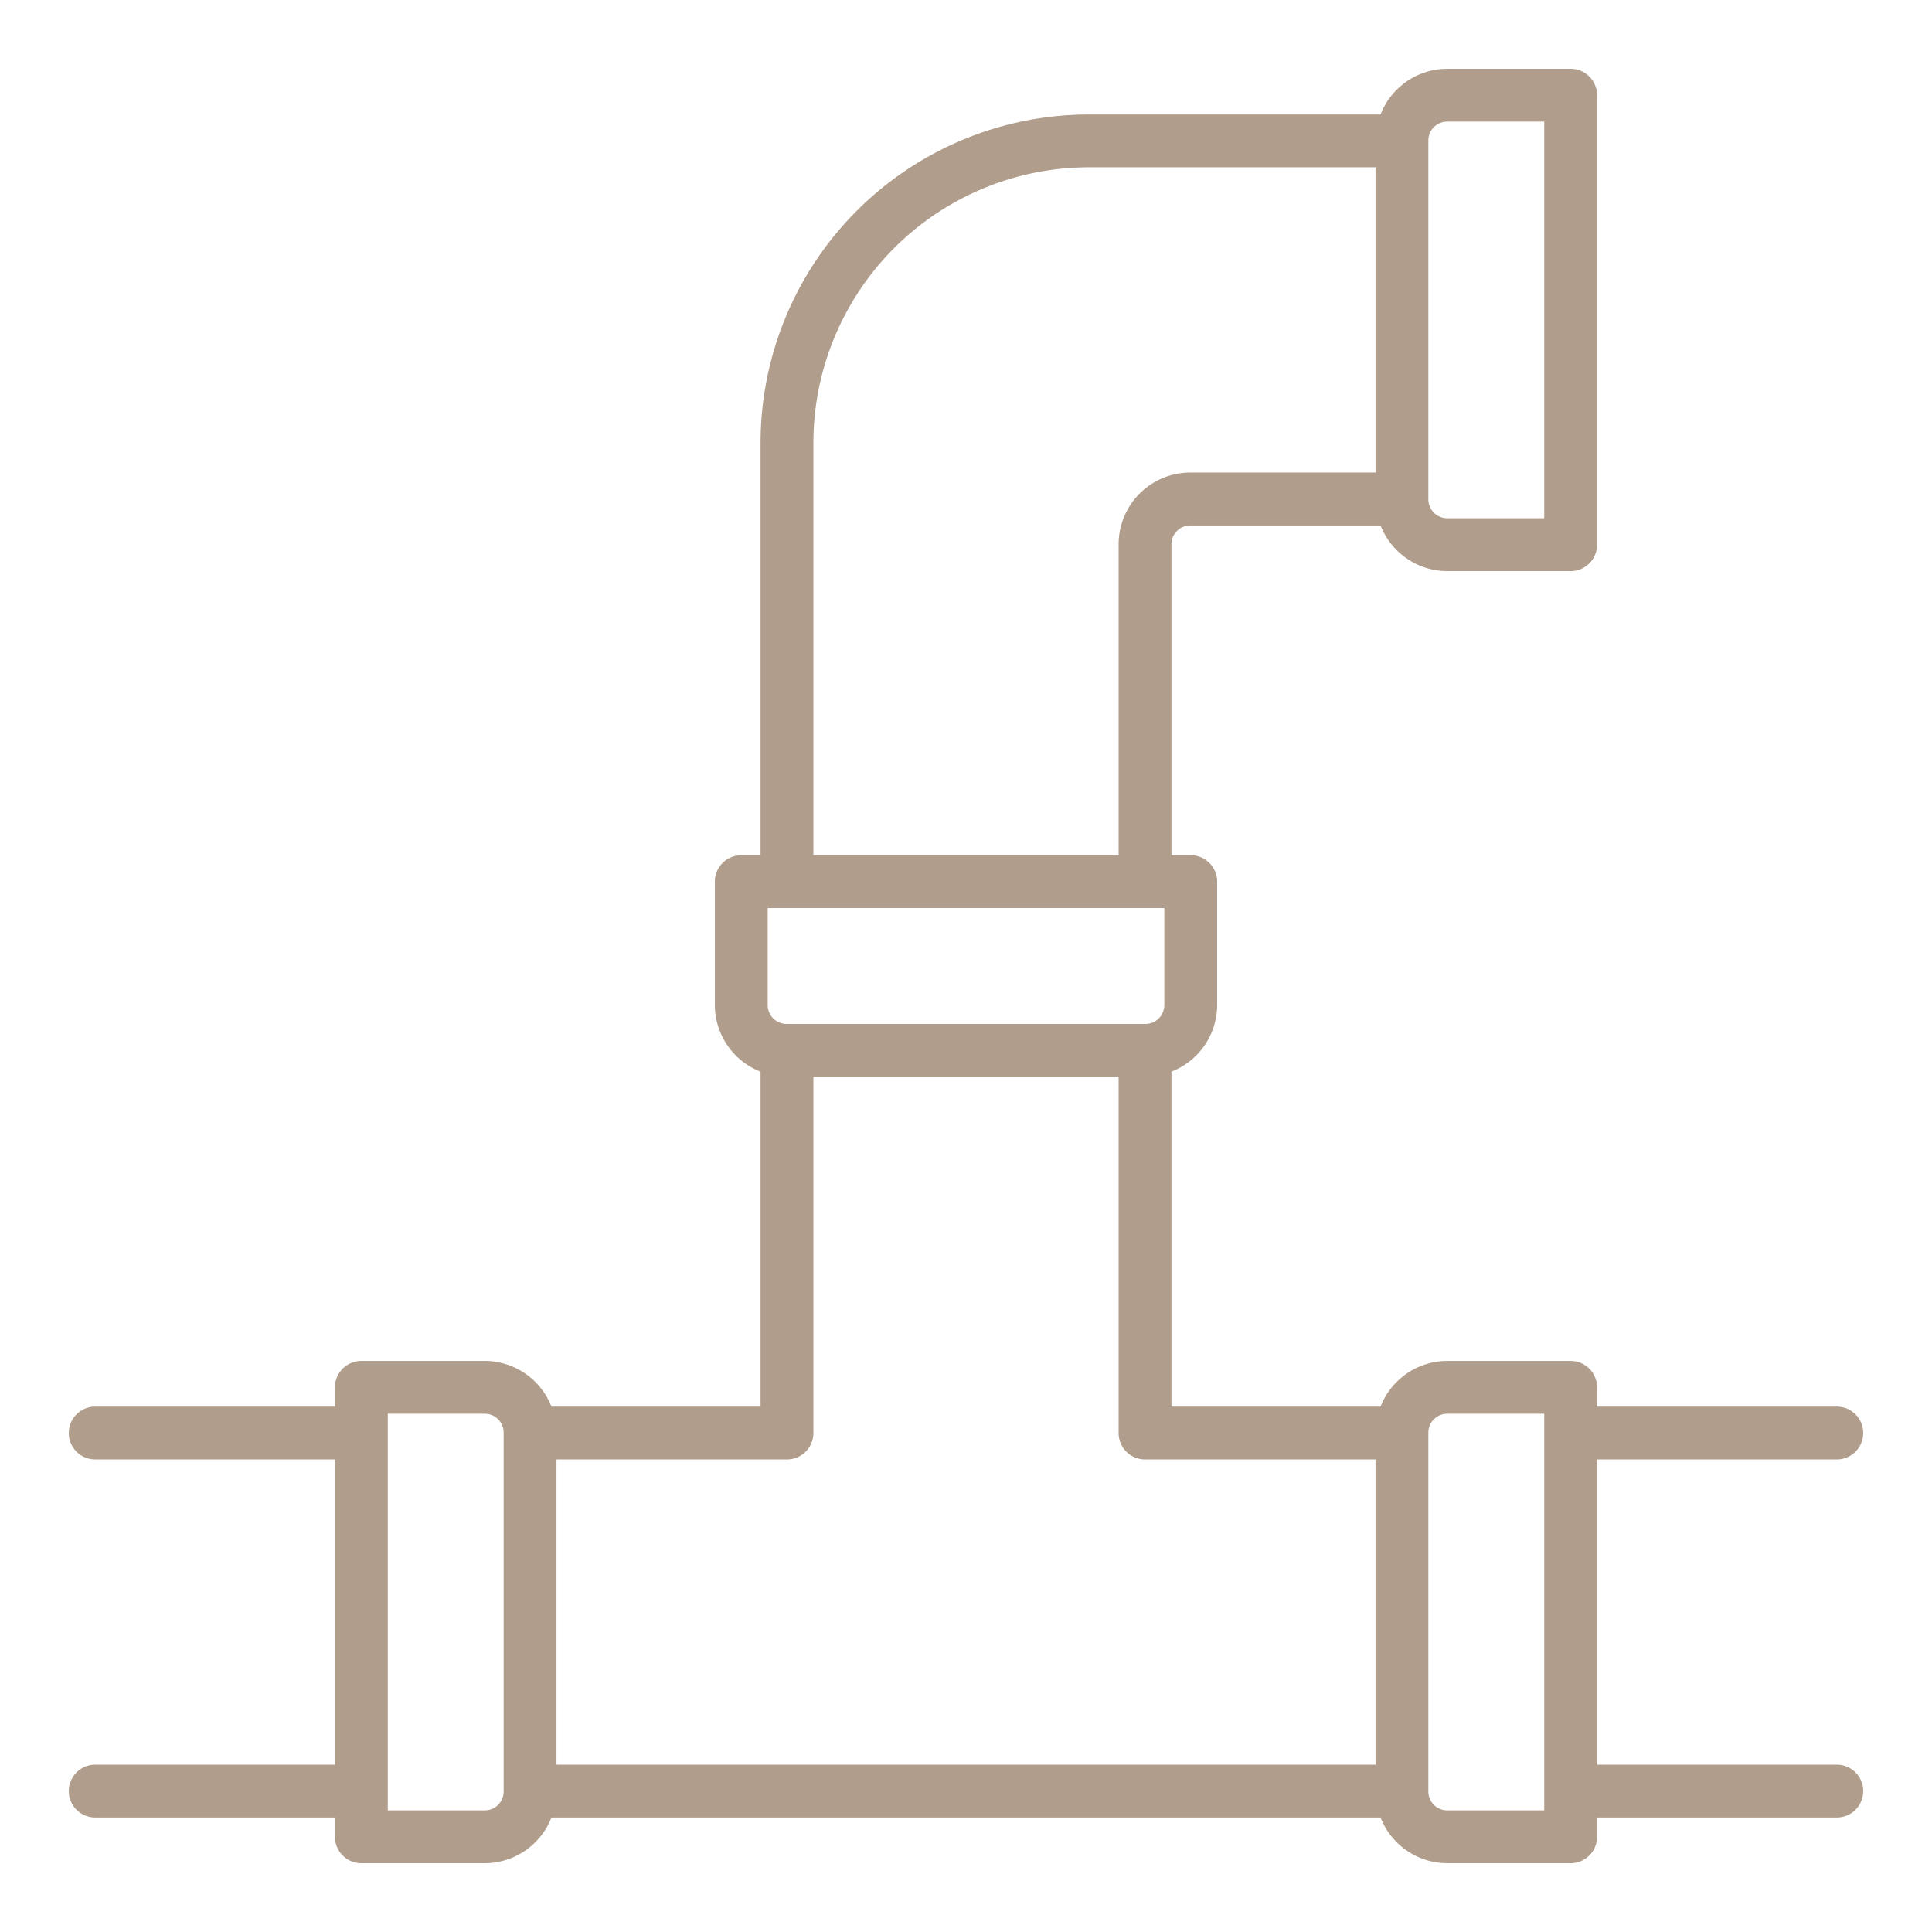 <svg xmlns="http://www.w3.org/2000/svg" version="1.1" xmlns:xlink="http://www.w3.org/1999/xlink" width="512" height="512" x="0" y="0" viewBox="0 0 128 128" style="enable-background:new 0 0 512 512" xml:space="preserve" class=""><g><path d="M121.693 116.916h-15.884V96.693h15.884a1.75 1.75 0 0 0 0-3.5h-15.884v-1.277a1.75 1.75 0 0 0-1.75-1.75h-8.177a4.749 4.749 0 0 0-4.415 3.027H77.611V71a4.749 4.749 0 0 0 3.028-4.415v-8.174a1.75 1.75 0 0 0-1.75-1.75h-1.278v-20.6a1.251 1.251 0 0 1 1.25-1.25h12.606a4.749 4.749 0 0 0 4.415 3.027h8.177a1.75 1.75 0 0 0 1.75-1.75V6.307a1.75 1.75 0 0 0-1.75-1.75h-8.177a4.747 4.747 0 0 0-4.415 3.027H72.139a21.775 21.775 0 0 0-21.75 21.75v27.327h-1.278a1.75 1.75 0 0 0-1.75 1.75v8.178A4.749 4.749 0 0 0 50.389 71v22.193H36.533a4.749 4.749 0 0 0-4.415-3.027h-8.177a1.75 1.75 0 0 0-1.75 1.75v1.277H6.307a1.75 1.75 0 0 0 0 3.5h15.884v20.223H6.307a1.75 1.75 0 0 0 0 3.5h15.884v1.277a1.75 1.75 0 0 0 1.75 1.75h8.177a4.747 4.747 0 0 0 4.415-3.027h54.934a4.747 4.747 0 0 0 4.415 3.027h8.177a1.75 1.75 0 0 0 1.75-1.75v-1.277h15.884a1.75 1.75 0 0 0 0-3.5ZM52.111 67.839a1.252 1.252 0 0 1-1.25-1.25v-6.428h26.278v6.428a1.252 1.252 0 0 1-1.25 1.25ZM94.632 9.307a1.25 1.25 0 0 1 1.25-1.25h6.427v26.277h-6.427a1.251 1.251 0 0 1-1.25-1.25ZM53.889 29.334a18.271 18.271 0 0 1 18.25-18.25h18.993v20.223H78.861a4.756 4.756 0 0 0-4.75 4.75v20.6H53.889Zm-1.75 67.359a1.75 1.75 0 0 0 1.75-1.75v-23.6h20.222v23.6a1.75 1.75 0 0 0 1.75 1.75h15.271v20.223H36.868V96.693Zm-18.771 22a1.25 1.25 0 0 1-1.25 1.25h-6.427V93.666h6.427a1.251 1.251 0 0 1 1.25 1.25Zm68.941 1.25h-6.427a1.25 1.25 0 0 1-1.25-1.25V94.916a1.251 1.251 0 0 1 1.25-1.25h6.427Z" fill="#b19d8b" opacity="1" data-original="#000000" class=""></path></g></svg>